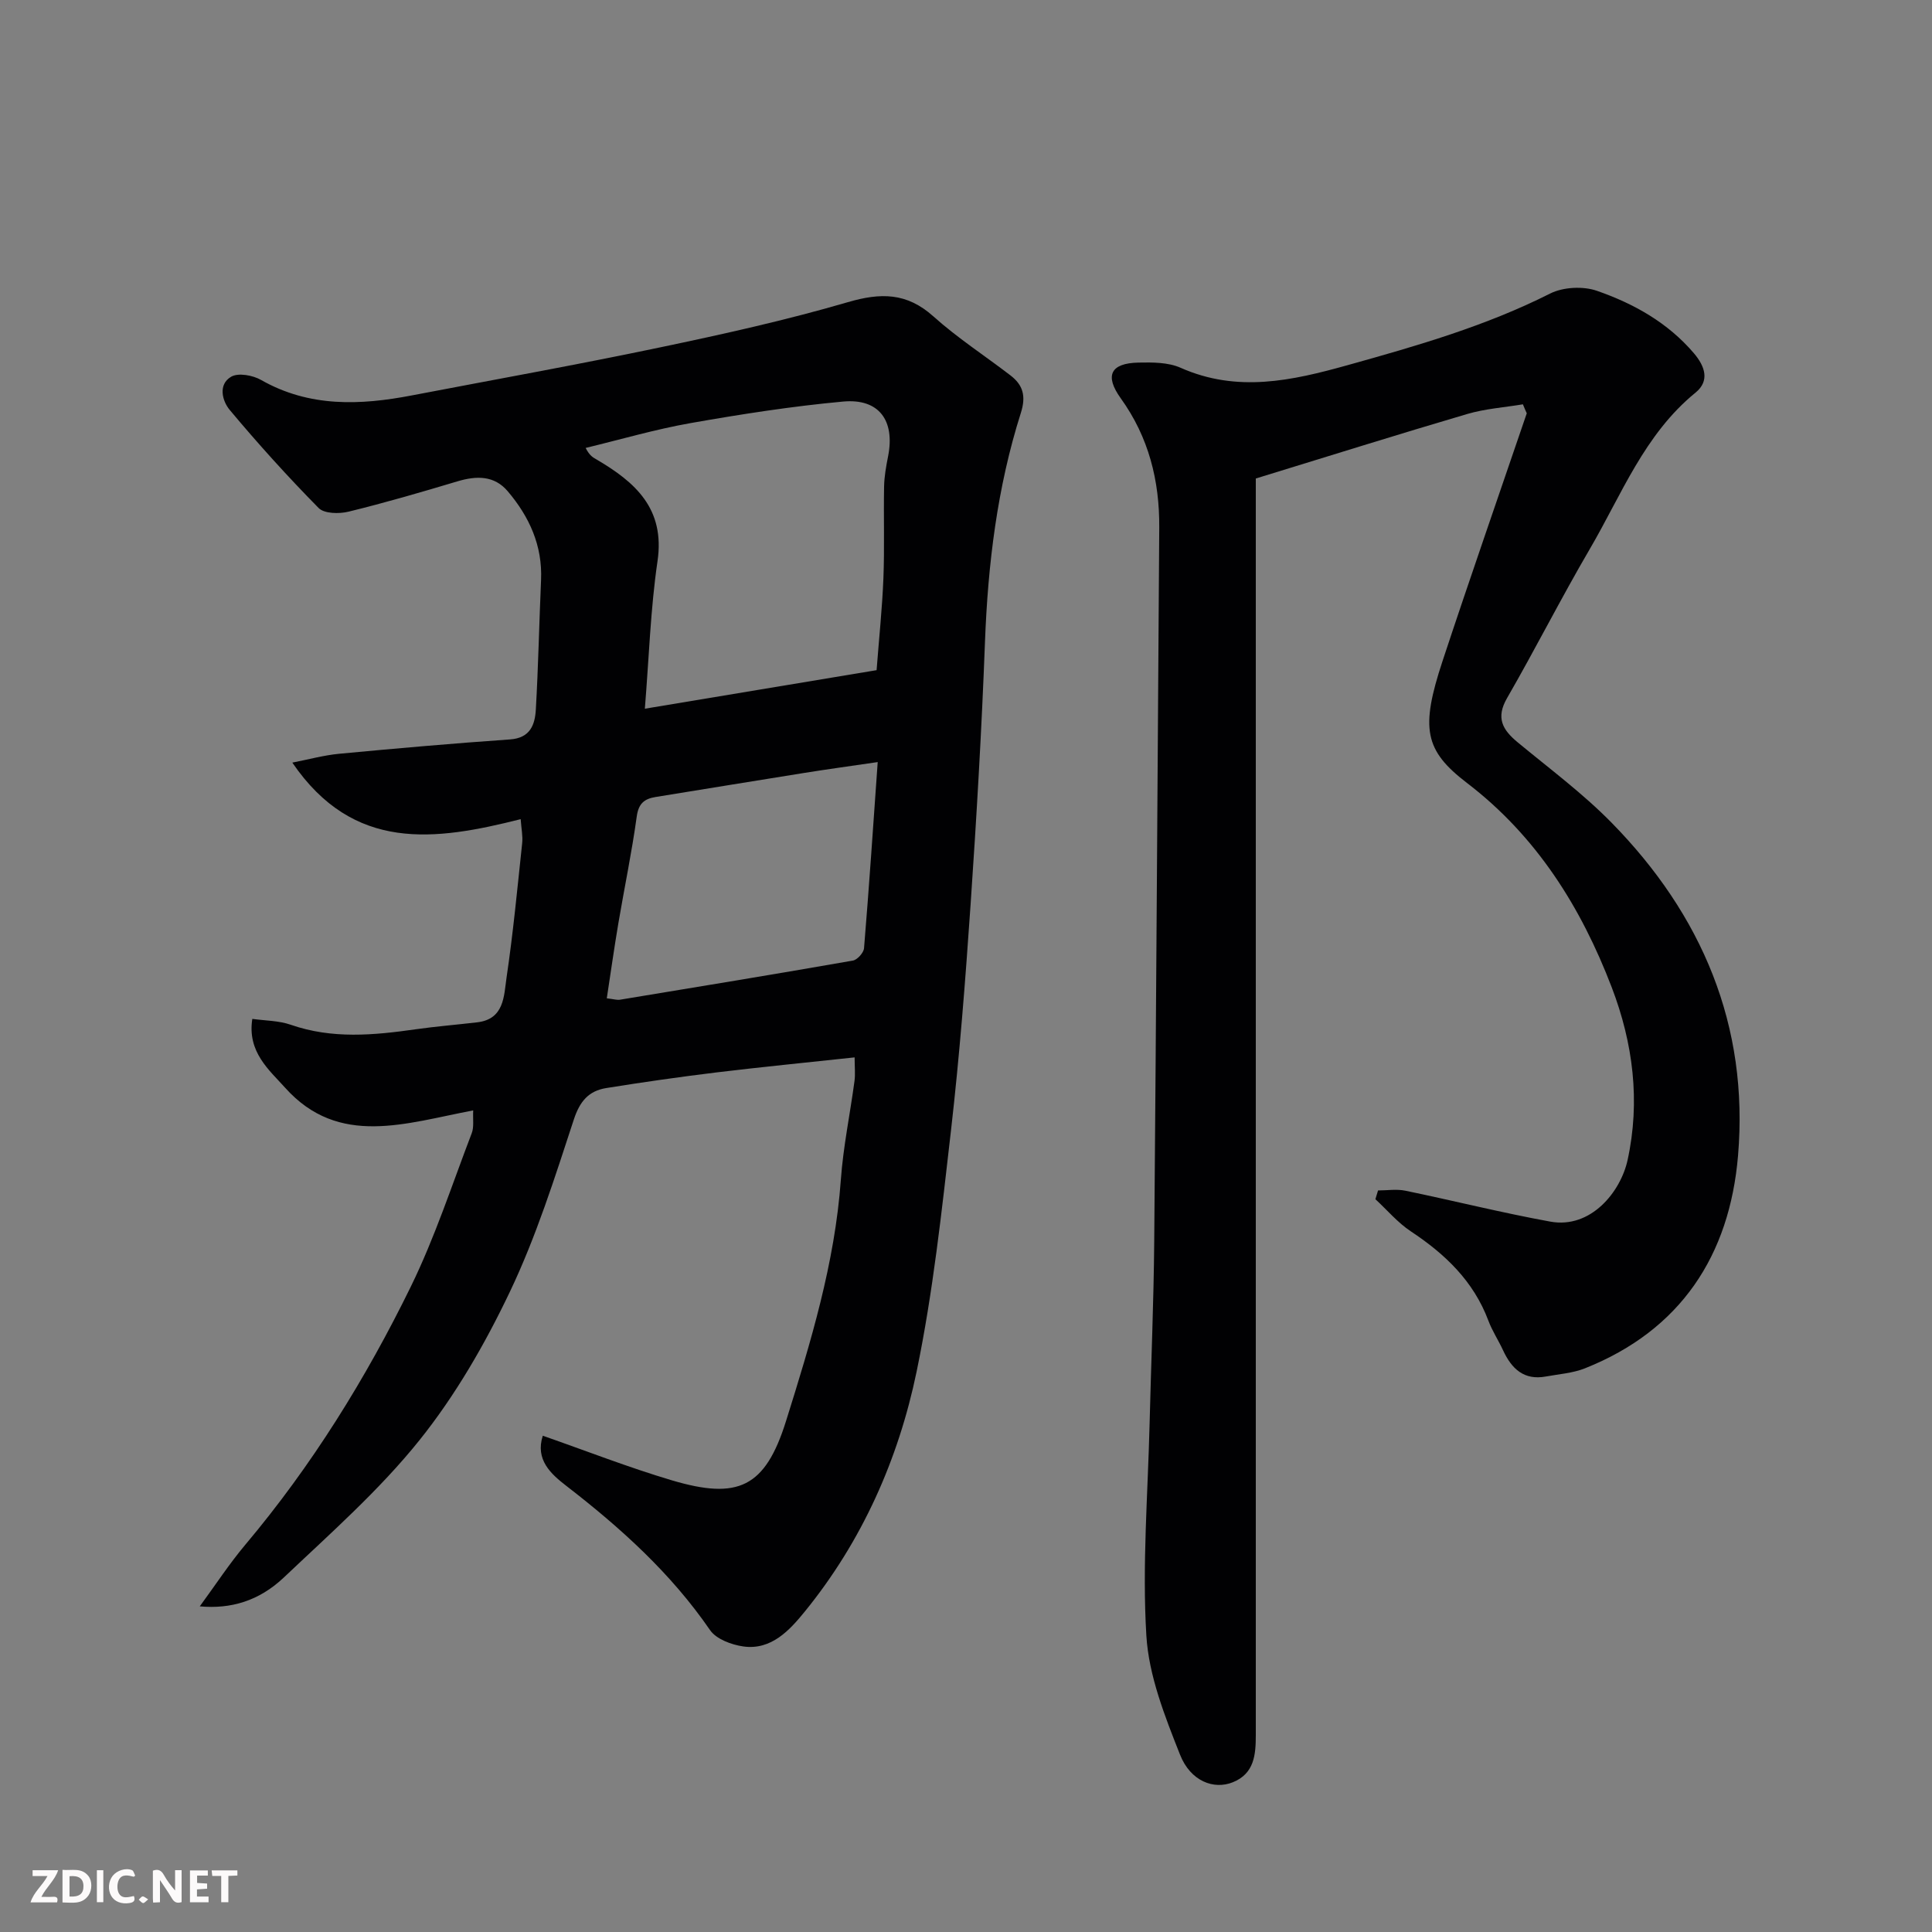 <svg enable-background="new 0 0 400 400" viewBox="0 0 400 400" xmlns="http://www.w3.org/2000/svg"><rect x="0" y="0" width="400" height="400" fill="#808080" stroke="none"/><path d="m176.94 218.92c-10.03 1.08-19.32 1.99-28.58 3.11-7.63.93-15.25 2.02-22.84 3.24-3.6.58-5.46 2.69-6.71 6.5-3.95 12.05-7.8 24.26-13.24 35.67-5.15 10.81-11.29 21.47-18.76 30.78-8.27 10.31-18.37 19.21-28.02 28.36-5.2 4.92-11.04 6.58-17.43 6 3.32-4.53 6.13-8.84 9.42-12.75 13.76-16.35 24.95-34.39 34.3-53.5 4.98-10.19 8.52-21.09 12.59-31.72.49-1.27.21-2.84.3-4.71-13.84 2.59-27.81 7.74-38.95-4.71-3.27-3.65-7.86-7.38-6.78-14.24 2.69.38 5.49.35 7.97 1.22 8.57 2.98 17.18 2.17 25.87.93 4.23-.6 8.49-.94 12.73-1.44 5.62-.66 5.51-5.47 6.06-9.23 1.37-9.24 2.25-18.56 3.24-27.86.16-1.46-.17-2.98-.31-4.97-17.75 4.47-34.58 6.88-47.28-11.71 3.41-.66 6.53-1.53 9.7-1.83 11.78-1.11 23.57-2.15 35.37-2.97 4.2-.29 5.17-3.04 5.35-6.22.51-8.92.69-17.87 1.08-26.8.31-7.12-2.44-13.1-6.89-18.35-2.8-3.31-6.49-3.24-10.43-2.06-7.48 2.24-14.98 4.43-22.56 6.28-1.93.47-5.01.42-6.17-.76-6.41-6.51-12.55-13.3-18.41-20.31-1.54-1.84-2.47-5.27.31-6.88 1.47-.85 4.47-.3 6.17.67 10.01 5.7 20.53 5.26 31.26 3.2 17.13-3.28 34.3-6.36 51.37-9.94 13.04-2.73 26.09-5.63 38.87-9.36 6.81-1.99 12.2-1.99 17.69 2.93 4.97 4.46 10.64 8.14 15.96 12.22 2.63 2.01 3.27 4.3 2.17 7.77-4.89 15.39-6.82 31.27-7.43 47.39-.68 18.15-1.74 36.29-2.98 54.41-1.07 15.59-2.27 31.18-4.05 46.7-1.92 16.73-3.72 33.56-7.13 50.02-3.77 18.17-11.31 35.11-23.15 49.66-3.07 3.77-6.9 8.05-12.73 7.22-2.45-.35-5.6-1.52-6.88-3.38-8.11-11.8-18.52-21.18-29.74-29.85-3.2-2.47-6.5-5.42-4.89-10.4 8.94 3.12 17.7 6.55 26.7 9.23 13.74 4.08 19.34 1.51 23.66-12.27 5.11-16.3 10.11-32.71 11.35-49.97.49-6.83 1.91-13.59 2.82-20.4.2-1.44.03-2.92.03-4.92zm-43.43-72.19c16.7-2.78 32.44-5.39 47.98-7.98.5-6.56 1.16-12.79 1.41-19.03.25-6.32.02-12.65.14-18.97.04-2.1.42-4.21.83-6.28 1.46-7.4-1.87-12.02-9.33-11.33-10.56.97-21.07 2.61-31.52 4.45-7.33 1.29-14.52 3.4-21.77 5.15.83 1.62 1.53 1.97 2.21 2.36 8.05 4.72 14.27 10.19 12.67 21.09-1.45 9.89-1.76 19.97-2.62 30.54zm48.21 11.05c-5.86.86-10.49 1.49-15.11 2.23-10.3 1.64-20.58 3.34-30.88 5-2.33.38-3.53 1.34-3.9 4.04-1.02 7.41-2.56 14.75-3.81 22.13-.86 5.09-1.58 10.2-2.39 15.51 1.46.17 2.12.39 2.72.29 16.08-2.65 32.16-5.29 48.22-8.1.93-.16 2.24-1.62 2.32-2.57 1.04-12.61 1.89-25.23 2.83-38.53z" fill="#010103"/><path d="m315.3 83.71c-3.84.64-7.8.91-11.51 2-14.18 4.17-28.28 8.6-43.79 13.36v19.17 240.98c0 4.05-.29 7.98-4.76 9.78-3.92 1.58-8.75-.19-10.93-5.72-3.14-7.94-6.47-16.32-6.97-24.67-.88-14.53.31-29.18.67-43.78.31-12.6.85-25.2.96-37.8.42-49.26.69-98.53 1.04-147.79.07-9.74-2.18-18.72-7.96-26.76-3.4-4.73-2.12-7.29 3.65-7.41 2.92-.06 6.15-.07 8.72 1.07 11.74 5.21 23.04 2.69 34.67-.56 14.31-3.99 28.49-8.07 41.84-14.8 2.7-1.36 6.83-1.57 9.7-.57 7.62 2.65 14.66 6.58 20.07 12.92 2.34 2.75 3.3 5.74.35 8.15-10.61 8.64-15.33 21.17-21.93 32.44-5.93 10.14-11.24 20.65-17.11 30.83-2.34 4.06-.94 6.53 2.16 9.1 6.58 5.45 13.51 10.59 19.47 16.66 18.74 19.09 28.48 42.05 26.2 68.98-1.75 20.6-11.82 36.1-31.7 44.01-2.52 1-5.37 1.19-8.08 1.69-4.55.84-7.1-1.61-8.86-5.41-.96-2.08-2.25-4.02-3.05-6.16-3.07-8.18-8.95-13.78-16.05-18.48-2.72-1.8-4.91-4.42-7.34-6.66.18-.6.36-1.21.55-1.81 1.88 0 3.83-.32 5.64.05 10.02 2.07 19.95 4.57 30.01 6.4 8.42 1.54 14.57-6.17 16.01-12.72 2.67-12.22 1.14-24.23-3.27-35.76-6.36-16.61-15.55-31.3-29.97-42.33-8.82-6.75-9.68-11.28-5.06-25.27 5.66-17.14 11.61-34.19 17.43-51.27-.29-.62-.54-1.24-.8-1.86z" fill="#010103"/><g fill="#fcfafa"><path d="m37.59 393.81c-.92.31-1.52.05-2-.78-.7-1.2-1.52-2.34-2.47-3.78v4.59c-.55.03-.95.05-1.41.07-.03-.37-.06-.64-.06-.91 0-1.91 0-3.81 0-5.7 1.13-.41 1.77-.03 2.29.91.62 1.11 1.38 2.14 2.31 3.19v-4.2h1.35v6.61z"/><path d="m12.94 393.88v-6.75c1.9.19 3.93-.54 5.37 1.29.8 1.01.78 2.88.03 3.97-1.37 1.97-3.4 1.51-5.4 1.49m1.45-1.22c2.04.12 2.92-.58 2.89-2.21-.03-1.51-.98-2.19-2.89-2z"/><path d="m11.81 393.87h-5.49c.68-2.18 2.47-3.48 3.51-5.45h-3.08v-1.21h5.29c-.71 2.13-2.44 3.48-3.47 5.51.86 0 1.63.04 2.39-.01.79-.05 1.14.21.85 1.16"/><path d="m39.33 393.86v-6.61h3.7v1.07h-2.22v1.52c.68.04 1.34.09 2.07.13v1.07c-.72.05-1.38.09-2.1.14v1.48h2.4v1.19h-3.84z"/><path d="m27.71 388.56c-1.15-.3-2.46-.61-3.1.64-.37.73-.41 1.93-.06 2.67.63 1.35 1.99.93 3.17.68.35.94-.01 1.32-.93 1.46-1.62.25-3.05-.27-3.76-1.48-.73-1.24-.6-3.03.31-4.17.88-1.11 2.71-1.7 4-1.16.32.13.44.74.65 1.12-.1.08-.19.16-.28.24"/><path d="m49.15 387.24v1.07c-.59.02-1.17.05-1.87.08v5.44h-1.48v-5.44h-1.85c-.05-.4-.08-.73-.13-1.15z"/><path d="m20.06 387.21h1.33v6.62h-1.33z"/><path d="m30.68 393.25c-.49.38-.8.79-1.05.76-.32-.05-.6-.45-.9-.7.26-.24.51-.64.8-.67.29-.04.62.3 1.15.61"/></g></svg>